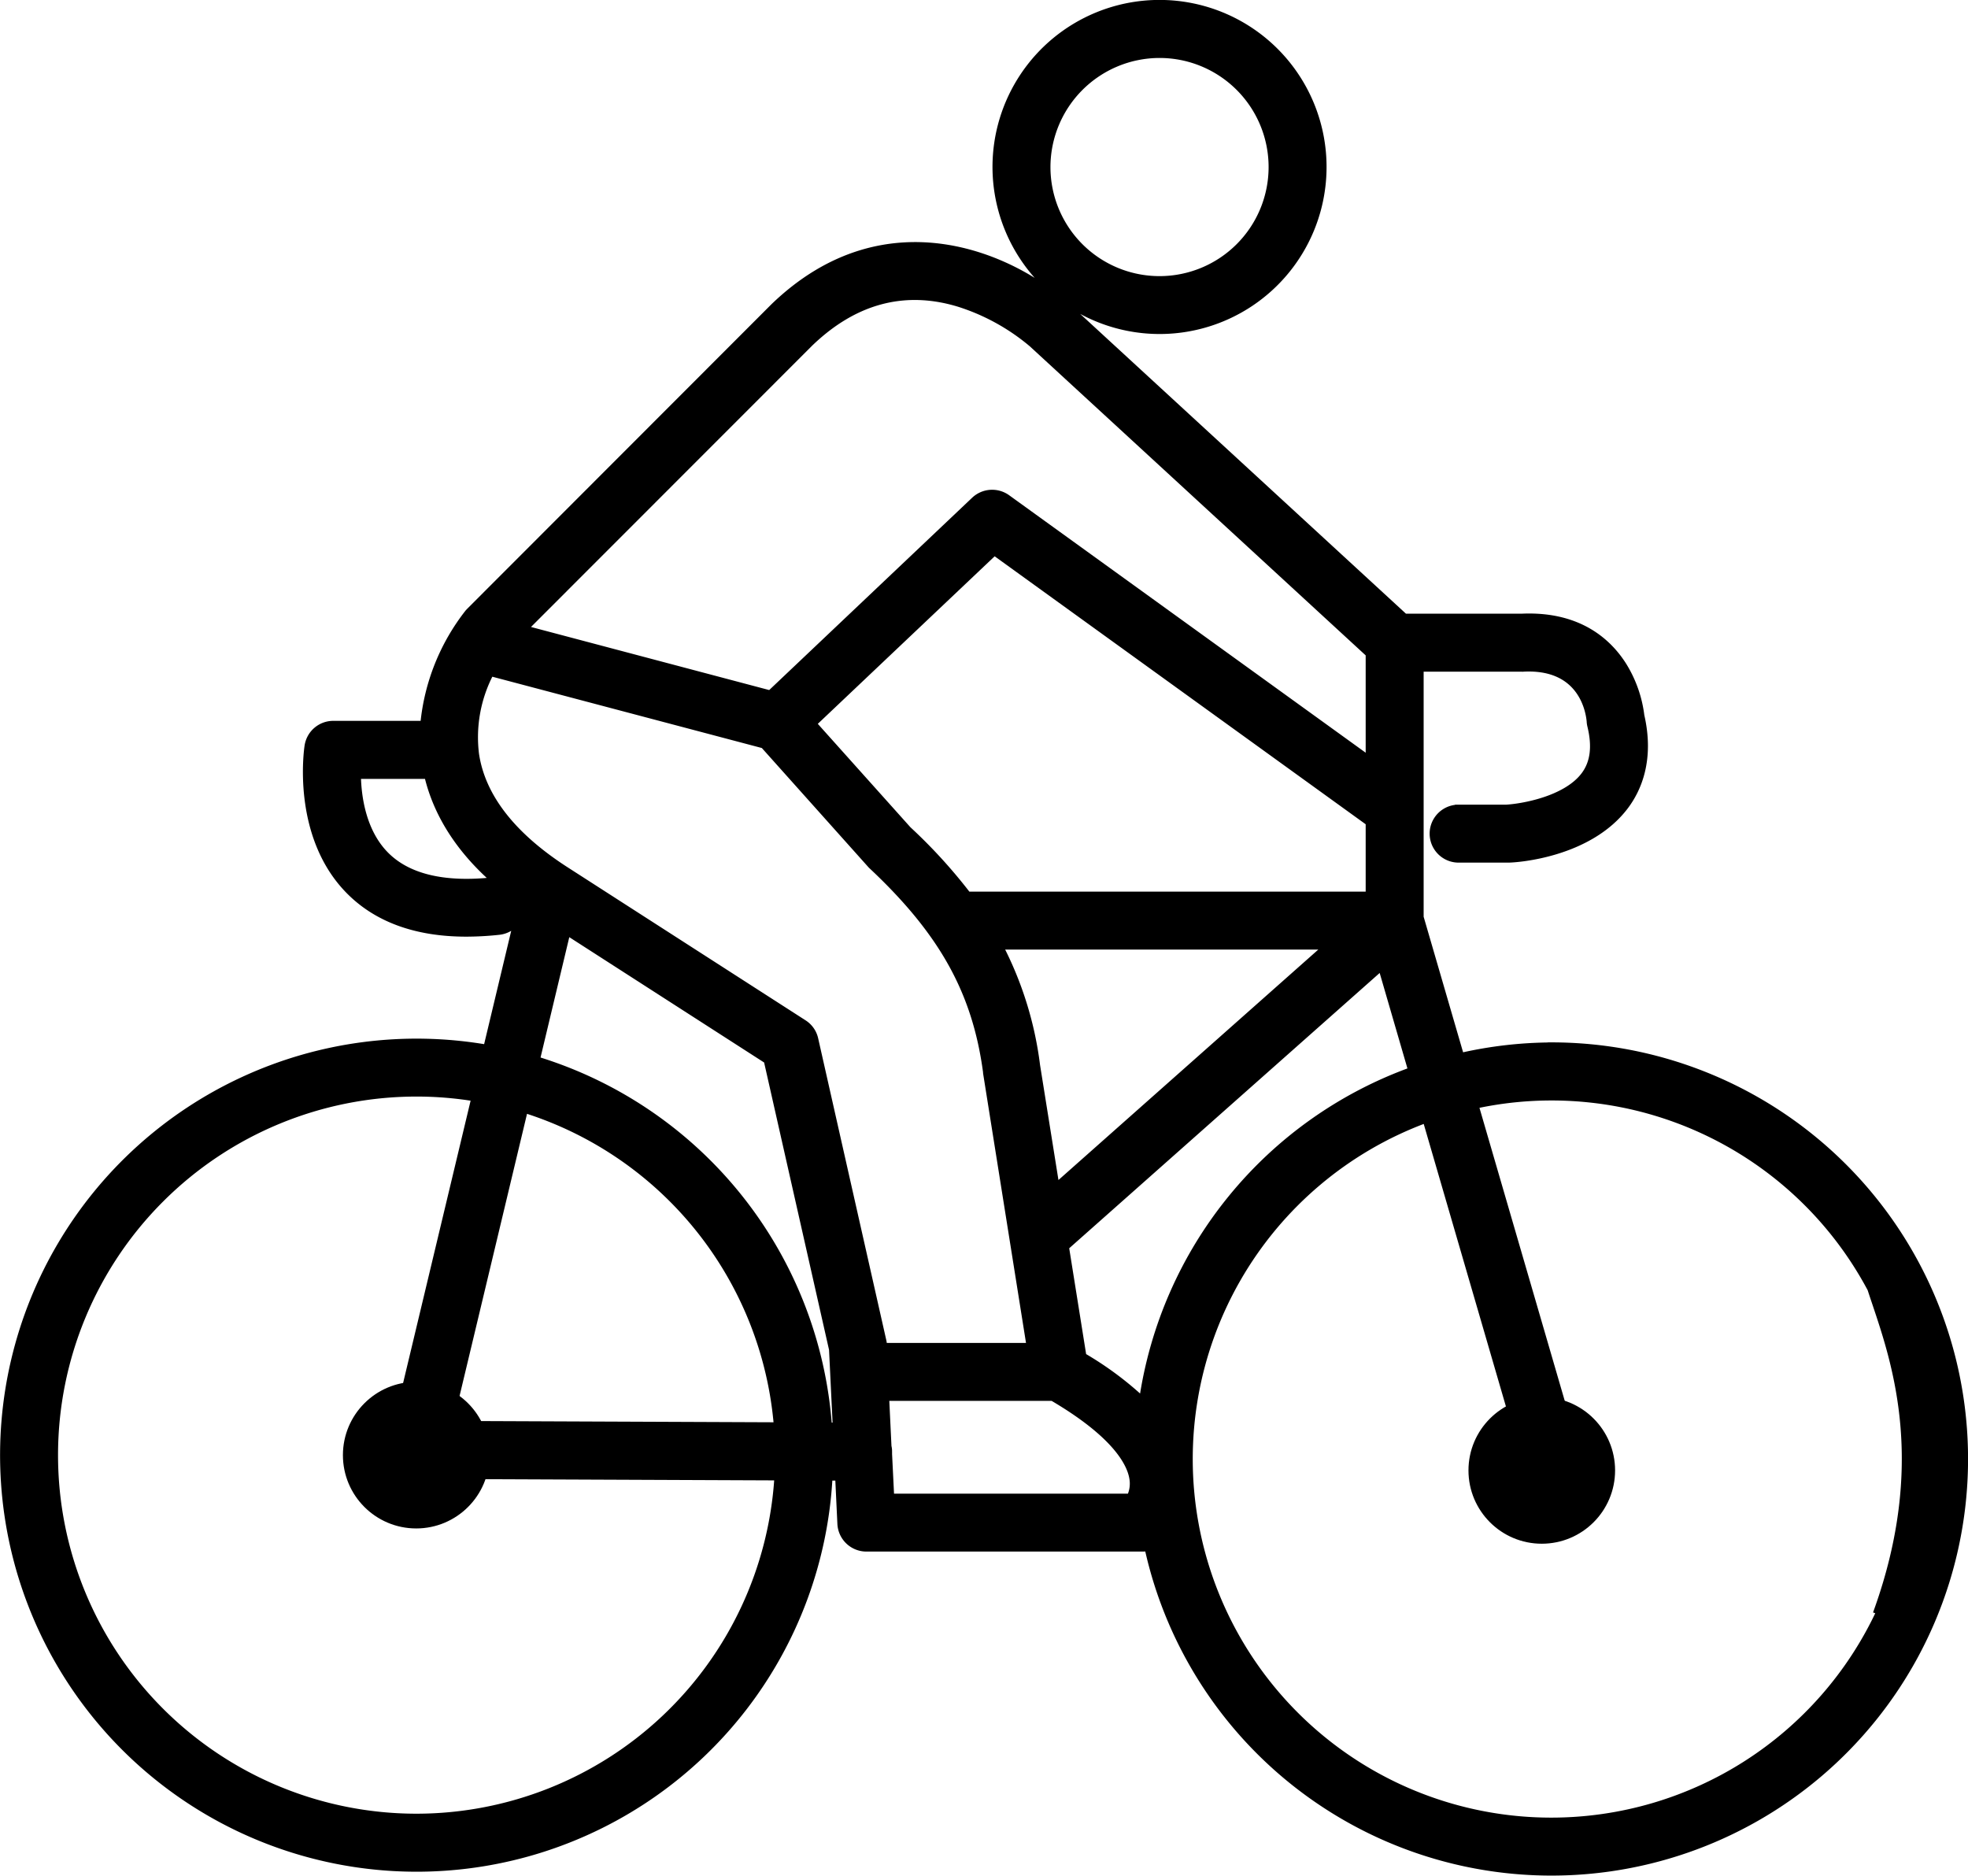 <svg xmlns="http://www.w3.org/2000/svg" viewBox="0 0 275.7 262.75"><defs><style>.cls-1{stroke:#000;stroke-miterlimit:10;}</style></defs><title>Fichier 8</title><g id="Calque_2" data-name="Calque 2"><g id="Calque_1-2" data-name="Calque 1"><path class="cls-1" d="M217.34,146.53A58,58,0,0,0,204.62,148l-5.68-19.51V93.59l14.27,0a.54.54,0,0,0,.18,0c8.32-.44,9.28,6.18,9.39,7.47a3.1,3.1,0,0,0,.09.61c.71,2.92.42,5.19-.89,6.94-2.58,3.44-8.72,4.48-10.95,4.61h-6.69a3.56,3.56,0,0,0,0,7.12h6.94c1.14,0,11.29-.67,16.38-7.43,1.79-2.38,3.61-6.5,2.2-12.66a17.31,17.31,0,0,0-2.43-6.94c-2.08-3.33-6.24-7.22-14.3-6.84l-16.36,0L149.41,42.89c-7.24-6.66-25.12-15.22-41,.1L65.83,85.61l-.2.21a29.84,29.84,0,0,0-6.25,15.66H46.69a3.56,3.56,0,0,0-3.52,3c-.08.5-1.82,12.36,5.56,20.08,3.91,4.09,9.49,6.15,16.6,6.15a43.43,43.43,0,0,0,4.6-.26,3.58,3.58,0,0,0,2.56-1.56L68.2,146.84a57.85,57.85,0,1,0,47.93,60.07h1.37l.31,6.55a3.57,3.57,0,0,0,3.56,3.39h38.75a3.36,3.36,0,0,0,.71-.08,57.86,57.86,0,1,0,56.51-70.25ZM113.42,48.07c6.22-6,13.25-7.9,20.87-5.6a29.88,29.88,0,0,1,10.3,5.66l47.23,43.46v14.83L141.08,69.78a3.58,3.58,0,0,0-4.54.3L107.9,97.22,73.42,88.09Zm22.13,77.33a73.32,73.32,0,0,0-8.36-9.16l-13.32-14.87L139.3,77.28l52.52,37.93V125.4ZM186,132.52l-38.07,33.76-2.72-17A49.52,49.52,0,0,0,140,132.52ZM69.16,123.39c-7,.77-12.15-.48-15.26-3.71s-3.79-8-3.84-11.07h9.87C61.2,114,64.36,119,69.38,123.38Zm4.31,32a50.84,50.84,0,0,1,35.44,44.35l-46-.19ZM73,126.29l.07,0,0,.13C73.06,126.41,73,126.35,73,126.29ZM58.36,254.57a50.73,50.73,0,1,1,0-101.46,50.26,50.26,0,0,1,8.18.67l-11.6,48.51a3.57,3.57,0,0,0,3.45,4.38l50.6.21A50.78,50.78,0,0,1,58.36,254.57Zm57.69-54.78a58,58,0,0,0-40.92-51.31l4.3-18,28.06,18.05,9.15,40.5.52,10.74Zm7.7-11.16v-.24a3.21,3.21,0,0,0-.09-.61l-9.53-42.22a3.53,3.53,0,0,0-1.55-2.21L79.07,121.8C71.69,117,67.5,111.59,66.61,105.67a19.42,19.42,0,0,1,2.1-11.46L107,104.34l15,16.77a2.28,2.28,0,0,0,.22.22c9.88,9.28,14.5,17.64,16,28.87a.41.41,0,0,0,0,.11l6.1,38.31H123.75Zm34.59,21.11H124.77l-.3-6.07a2.66,2.66,0,0,0,0-.28,2.77,2.77,0,0,0-.08-.76l-.33-6.89h23.4c9.17,5.38,11,9.47,11.27,11.46A4.37,4.37,0,0,1,158.34,209.74Zm1.73-13.53A46.46,46.46,0,0,0,151.7,190l-2.45-15.33,44.29-39.27,4.24,14.58A58,58,0,0,0,160.07,196.21Zm57.27,58.91a50.73,50.73,0,0,1-17.56-98.33l14.14,48.59a3.55,3.55,0,0,0,3.42,2.57,3.38,3.38,0,0,0,1-.14,3.57,3.57,0,0,0,2.43-4.42l-14.14-48.58a50.67,50.67,0,0,1,55.48,25.74h0c.21.66.45,1.36.7,2.11,2.82,8.41,7.53,22.48.23,42.91l.36.12A50.79,50.79,0,0,1,217.34,255.12ZM162.44,46.29a22.9,22.9,0,1,0-22.9-22.89A22.92,22.92,0,0,0,162.44,46.29Zm0-38.67A15.78,15.78,0,1,1,146.66,23.4,15.8,15.8,0,0,1,162.44,7.62Z"/><circle class="cls-1" cx="58.31" cy="203.84" r="9.77"/><circle class="cls-1" cx="215.99" cy="205.98" r="9.77"/></g></g></svg>